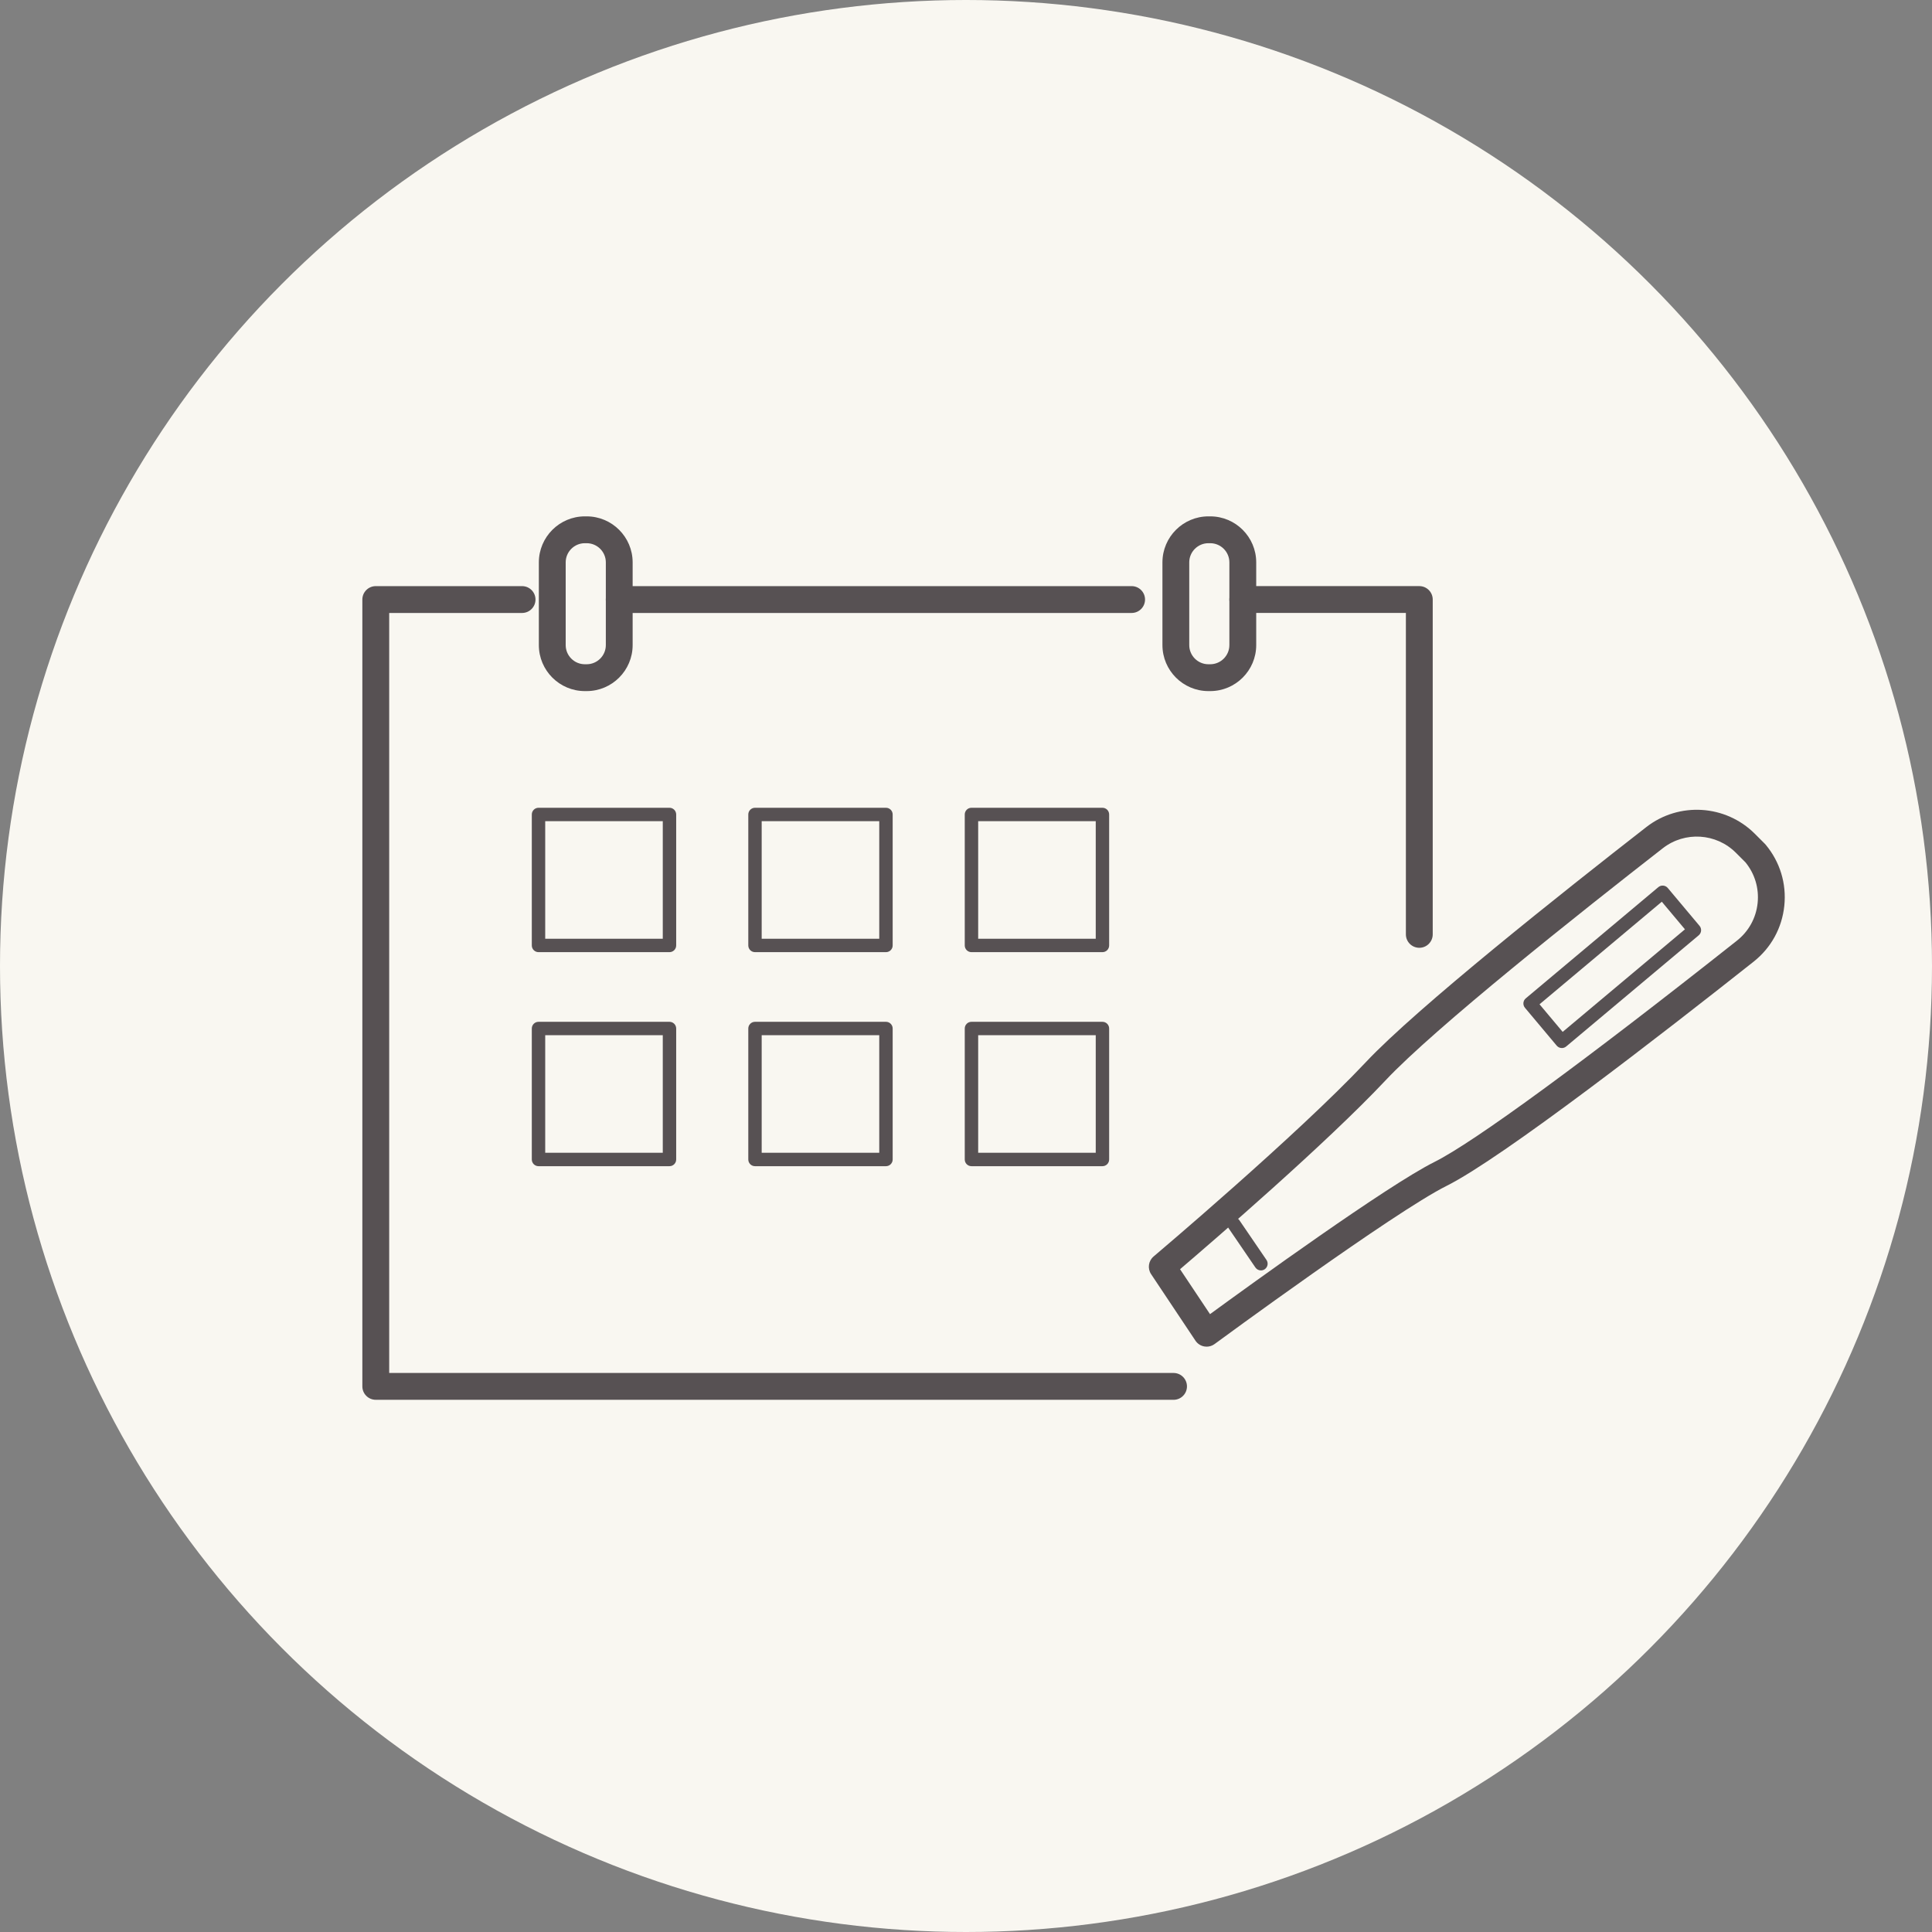 <?xml version="1.0" encoding="UTF-8"?><svg id="_レイヤー_1" xmlns="http://www.w3.org/2000/svg" width="130" height="130" viewBox="0 0 130 130"><rect x="0" y="0" width="130" height="130" fill="#808080" stroke="none"/><defs><style>.cls-1{fill:#f9f7f1;}.cls-2{fill:#575153;}</style></defs><circle class="cls-1" cx="65" cy="65" r="65"/><path class="cls-2" d="M81.191,90.614c-.052,0-.104-.005-.156-.014-.243-.043-.458-.183-.595-.388l-2.985-4.477c-.255-.382-.182-.894.169-1.19.096-.082,9.689-8.188,14.286-13.081,3.416-3.637,13.288-11.469,18.869-15.814,2.194-1.708,5.333-1.513,7.3.453l.676.676c.019.019.038.04.055.061.962,1.155,1.407,2.614,1.252,4.108-.155,1.493-.888,2.828-2.065,3.76-6.098,4.827-16.891,13.205-20.667,15.091-3.53,1.762-15.483,10.55-15.604,10.639-.156.115-.344.176-.535.176ZM79.403,85.402l2.016,3.024c2.739-2,11.931-8.657,15.105-10.242,2.652-1.325,10.07-6.753,20.353-14.892.792-.627,1.286-1.526,1.39-2.531.103-.993-.188-1.963-.818-2.736l-.645-.645c-1.325-1.325-3.437-1.456-4.915-.306-5.539,4.313-15.33,12.078-18.662,15.625-3.984,4.241-11.611,10.814-13.823,12.702Z"/><path class="cls-2" d="M84.846,85.484c-.144,0-.286-.069-.373-.197l-1.823-2.671c-.141-.206-.087-.487.118-.627.206-.141.487-.087.627.118l1.823,2.671c.141.206.087.487-.118.627-.078.053-.166.078-.254.078Z"/><path class="cls-2" d="M105.094,70.521c-.129,0-.257-.055-.346-.161l-2.137-2.548c-.077-.092-.114-.21-.104-.33.01-.119.068-.23.16-.306l8.918-7.481c.092-.077.21-.116.33-.104.119.011.229.068.306.16l2.137,2.548c.16.191.135.476-.056.636l-8.918,7.481c-.085.071-.188.105-.29.105ZM103.592,67.577l1.557,1.856,8.227-6.901-1.557-1.857-8.227,6.901Z"/><path class="cls-2" d="M78.964,94.189H25.285c-.498,0-.903-.404-.903-.903v-52.944c0-.498.404-.903.903-.903h9.844c.498,0,.903.404.903.903s-.404.903-.903.903h-8.941v51.139h52.777c.498,0,.903.404.903.903s-.404.903-.903.903Z"/><path class="cls-2" d="M95.502,63.775c-.498,0-.903-.404-.903-.903v-21.628h-10.973c-.498,0-.903-.404-.903-.903s.404-.903.903-.903h11.876c.498,0,.903.404.903.903v22.531c0,.498-.404.903-.903.903Z"/><path class="cls-2" d="M76.144,41.245h-34.478c-.498,0-.903-.404-.903-.903s.404-.903.903-.903h34.478c.498,0,.903.404.903.903s-.404.903-.903.903Z"/><path class="cls-2" d="M45.048,64.068h-8.813c-.249,0-.451-.202-.451-.451v-8.813c0-.249.202-.451.451-.451h8.813c.249,0,.451.202.451.451v8.813c0,.249-.202.451-.451.451ZM36.686,63.166h7.911v-7.911h-7.911v7.911Z"/><path class="cls-2" d="M59.615,64.068h-8.813c-.249,0-.451-.202-.451-.451v-8.813c0-.249.202-.451.451-.451h8.813c.249,0,.451.202.451.451v8.813c0,.249-.202.451-.451.451ZM51.252,63.166h7.911v-7.911h-7.911v7.911Z"/><path class="cls-2" d="M74.181,64.068h-8.814c-.249,0-.451-.202-.451-.451v-8.813c0-.249.202-.451.451-.451h8.814c.249,0,.451.202.451.451v8.813c0,.249-.202.451-.451.451ZM65.819,63.166h7.911v-7.911h-7.911v7.911Z"/><path class="cls-2" d="M45.048,78.47h-8.813c-.249,0-.451-.202-.451-.451v-8.813c0-.249.202-.451.451-.451h8.813c.249,0,.451.202.451.451v8.813c0,.249-.202.451-.451.451ZM36.686,77.567h7.911v-7.911h-7.911v7.911Z"/><path class="cls-2" d="M59.615,78.47h-8.813c-.249,0-.451-.202-.451-.451v-8.813c0-.249.202-.451.451-.451h8.813c.249,0,.451.202.451.451v8.813c0,.249-.202.451-.451.451ZM51.252,77.567h7.911v-7.911h-7.911v7.911Z"/><path class="cls-2" d="M74.181,78.47h-8.814c-.249,0-.451-.202-.451-.451v-8.813c0-.249.202-.451.451-.451h8.814c.249,0,.451.202.451.451v8.813c0,.249-.202.451-.451.451ZM65.819,77.567h7.911v-7.911h-7.911v7.911Z"/><path class="cls-2" d="M39.474,46.502h-.121c-1.707,0-3.095-1.389-3.095-3.096v-5.565c0-1.707,1.389-3.096,3.095-3.096h.121c1.707,0,3.095,1.389,3.095,3.096v5.565c0,1.707-1.389,3.096-3.095,3.096ZM39.354,36.551c-.711,0-1.29.579-1.29,1.29v5.565c0,.711.579,1.29,1.29,1.29h.121c.711,0,1.29-.579,1.29-1.29v-5.565c0-.711-.579-1.29-1.29-1.29h-.121Z"/><path class="cls-2" d="M81.433,46.502h-.12c-1.707,0-3.095-1.389-3.095-3.096v-5.565c0-1.707,1.389-3.096,3.095-3.096h.12c1.707,0,3.095,1.389,3.095,3.096v5.565c0,1.707-1.389,3.096-3.095,3.096ZM81.312,36.551c-.711,0-1.29.579-1.29,1.29v5.565c0,.711.579,1.29,1.29,1.29h.12c.711,0,1.29-.579,1.29-1.29v-5.565c0-.711-.579-1.29-1.29-1.29h-.12Z"/></svg>